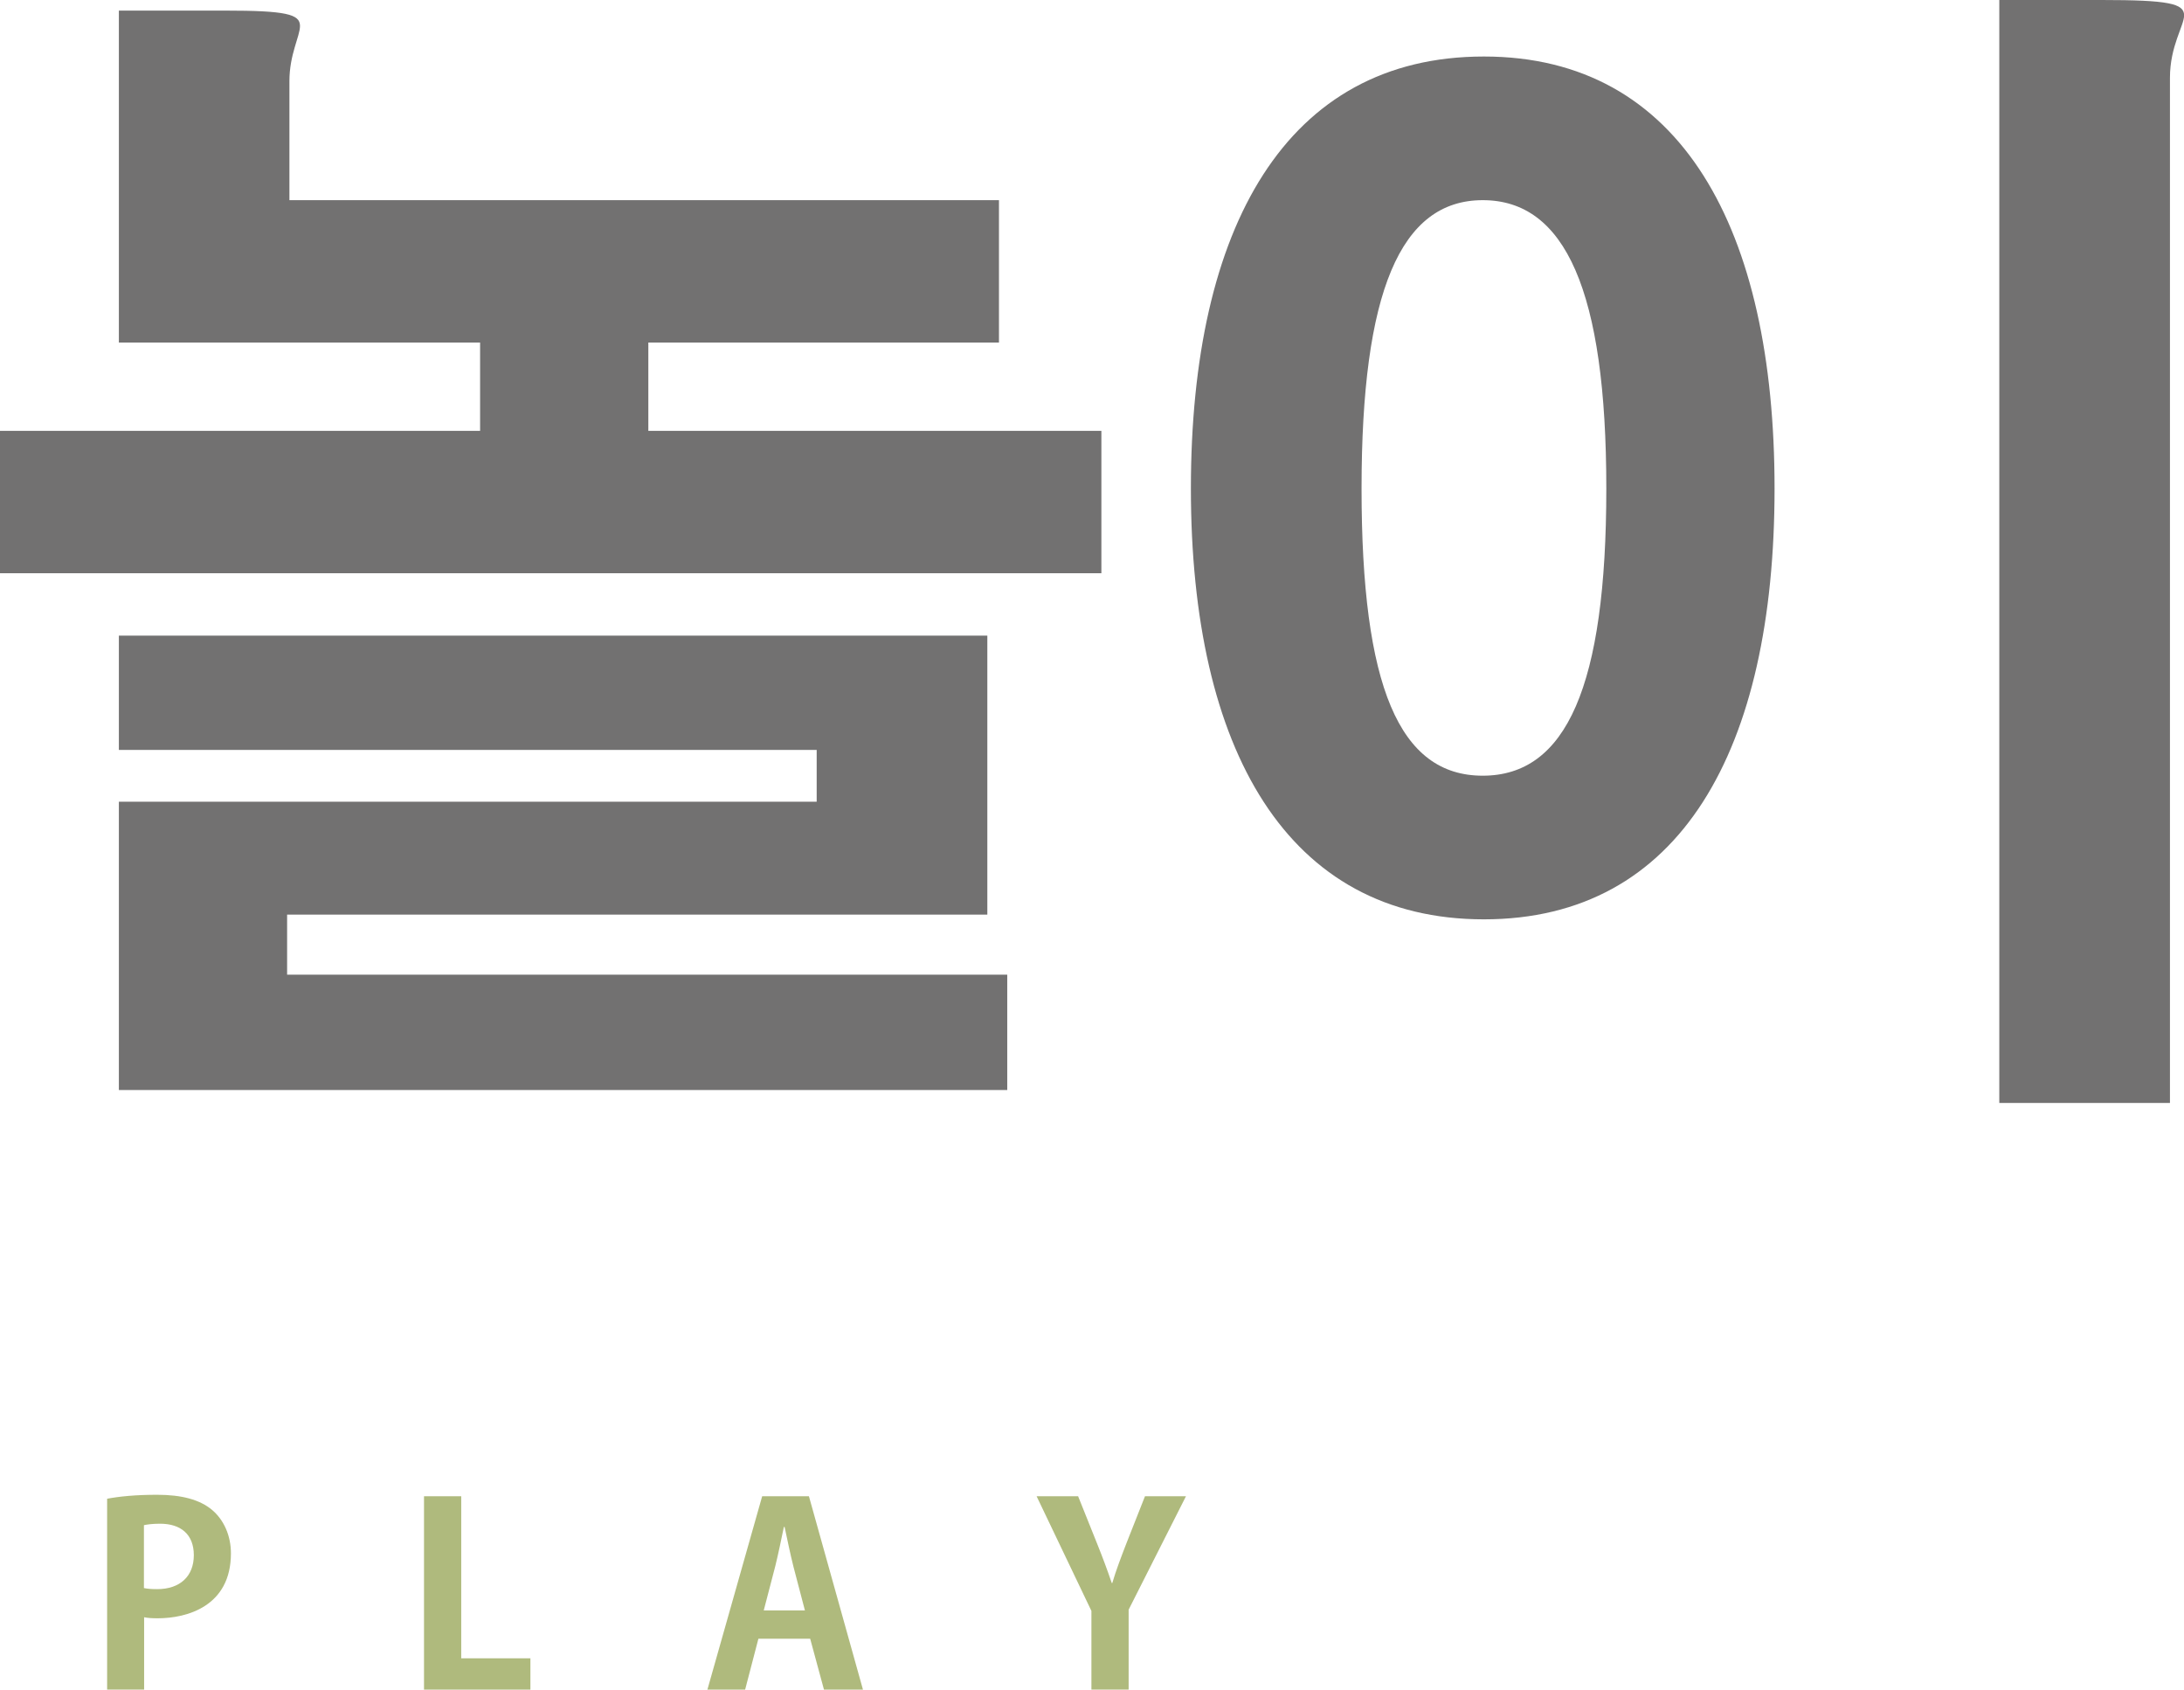 <?xml version="1.0" encoding="UTF-8"?>
<svg id="b" data-name="レイヤー 2" xmlns="http://www.w3.org/2000/svg" width="208.35" height="161.16" viewBox="0 0 208.35 161.16">
  <defs>
    <style>
      .d {
        opacity: .51;
      }

      .e {
        fill: #727171;
      }

      .f {
        fill: #637800;
      }
    </style>
  </defs>
  <g id="c" data-name="レイヤー 1">
    <g>
      <g>
        <path class="e" d="m21.44,1.01c5.84,0,7.18.34,7.18,1.46,0,1.01-1.01,2.69-1.01,5.28v11.34h67.69v13.58h-33.45v8.42h43.22v13.58H0v-13.58h45.8v-8.42H11.34V1.01h10.1Zm-10.1,59.61h82.85v26.61H27.39v5.73h68.7v11H11.34v-27.5h66.57v-4.94H11.34v-10.89Z"/>
        <path class="e" d="m169.29,46.59c0,24.92-8.98,41.09-27.73,41.09s-27.95-16.17-27.95-41.09,9.09-41.2,27.95-41.2,27.73,16.5,27.73,41.2Zm-39.4,0c0,18.86,3.59,27.39,11.56,27.39s11.79-8.53,11.79-27.39-3.93-27.5-11.79-27.5-11.56,8.76-11.56,27.5ZM200.5,0c6.4,0,7.86.34,7.86,1.46,0,1.01-1.35,2.92-1.35,5.95v97.78h-16.28V0h9.77Z"/>
      </g>
      <g class="d">
        <path class="f" d="m10.21,142.94c1.15-.22,2.74-.38,4.78-.38,2.33,0,4.08.46,5.26,1.46,1.1.94,1.78,2.42,1.78,4.13,0,5.06-4.22,6.19-6.98,6.19-.5,0-.94-.02-1.3-.1v6.91h-3.53v-18.22Zm3.53,8.52c.34.07.72.1,1.25.1,2.21,0,3.5-1.25,3.5-3.24s-1.25-3-3.22-3c-.72,0-1.22.07-1.54.14v6Z"/>
        <path class="f" d="m50.6,161.16h-10.15v-18.46h3.55v15.46h6.6v3Z"/>
        <path class="f" d="m82.33,161.16h-3.72l-1.32-4.87h-4.94l-1.27,4.87h-3.6l5.23-18.46h4.46l5.16,18.46Zm-5.54-7.56l-1.1-4.2c-.29-1.15-.6-2.64-.84-3.77h-.07c-.24,1.15-.55,2.66-.82,3.74l-1.1,4.22h3.94Z"/>
        <path class="f" d="m113.14,142.7l-5.47,10.82v7.63h-3.55v-7.51l-5.23-10.94h3.96l1.82,4.54c.53,1.32.96,2.47,1.39,3.74h.05c.36-1.22.82-2.42,1.34-3.77l1.78-4.51h3.91Z"/>
      </g>
    </g>
  </g>
</svg>